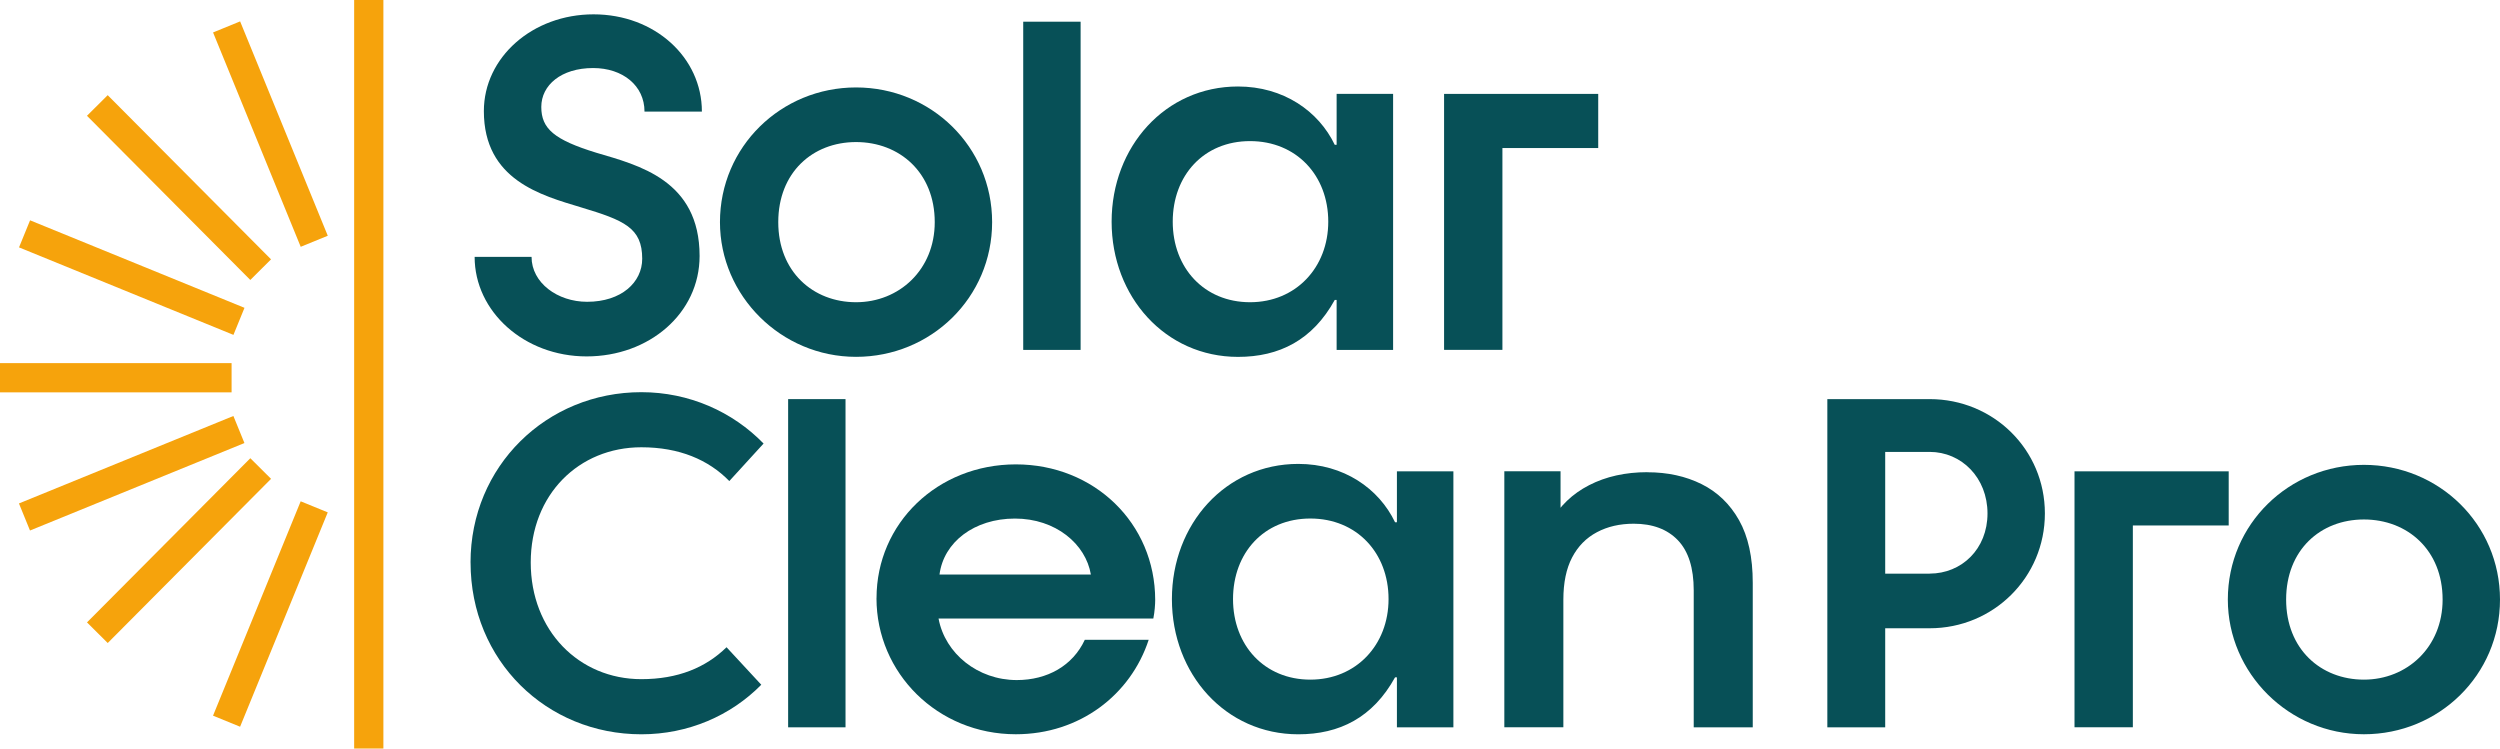 <?xml version="1.0" encoding="UTF-8" standalone="yes"?>
<svg id="Calque_1" data-name="Calque 1" xmlns="http://www.w3.org/2000/svg" viewBox="0 0 577.22 172.83">
  <defs>
    <style>
      .cls-1 {
        fill: #075057;
      }

      .cls-1, .cls-2 {
        stroke-width: 0px;
      }

      .cls-2 {
        fill: #f6a30c;
      }
    </style>
  </defs>
  <g>
    <path class="cls-1" d="m109.58,59.31h13.15c0,5.99,5.99,10.37,12.83,10.37,7.91,0,12.72-4.49,12.72-9.94,0-7.16-4.17-8.87-14.11-11.86-9.19-2.78-22.45-6.31-22.45-22.23,0-12.4,11.22-22.34,25.33-22.34s25.01,9.94,25.01,22.45h-13.25c0-5.99-5.02-10.05-11.86-10.05-7.38,0-11.97,3.95-11.97,8.98s2.99,7.59,12.72,10.58c9.73,2.88,23.83,6.3,23.83,23.83,0,13.25-11.65,23.19-26.08,23.19s-25.86-10.37-25.86-22.98Z"/>
    <path class="cls-1" d="m166.23,51.29c0-17.42,14.11-31.1,31.42-31.1s31.42,13.68,31.42,31.1-14.11,31.1-31.42,31.1-31.42-14.11-31.42-31.1Zm49.59,0c0-11.44-8.12-18.49-18.17-18.49s-17.96,7.05-17.96,18.49,8.02,18.49,17.96,18.49,18.17-7.48,18.17-18.49Z"/>
    <path class="cls-1" d="m236.25,5.01h13.25v75.78h-13.25V5.01Z"/>
    <path class="cls-1" d="m256.66,51.18c0-17.32,12.4-31.21,29.18-31.21,10.47,0,18.6,5.66,22.34,13.47h.43v-11.76h13.04v59.11h-13.04v-11.54h-.43c-5.13,9.3-12.83,13.15-22.34,13.15-16.78,0-29.18-13.89-29.18-31.21Zm50.02,0c0-10.69-7.38-18.6-18.06-18.6s-17.85,7.91-17.85,18.6,7.27,18.6,17.85,18.6,18.06-8.02,18.06-18.6Z"/>
    <path class="cls-1" d="m333.42,21.68h35.59v12.5h-22.12v46.6h-13.47V21.68Z"/>
  </g>
  <g>
    <path class="cls-1" d="m421.91,92.15h23.62c14.75,0,26.61,11.65,26.61,26.4s-11.86,26.51-26.61,26.51h-10.26v22.87h-13.36v-75.78Zm23.62,40.29c7.38,0,13.36-5.66,13.36-13.89s-5.98-14.21-13.36-14.21h-10.26v28.11h10.26Z"/>
    <path class="cls-1" d="m478.99,108.82h35.59v12.5h-22.13v46.6h-13.47v-59.11Z"/>
    <path class="cls-1" d="m514.38,138.43c0-17.42,14.11-31.1,31.42-31.1s31.42,13.68,31.42,31.1-14.11,31.1-31.42,31.1-31.42-14.11-31.42-31.1Zm49.59,0c0-11.44-8.12-18.49-18.17-18.49s-17.96,7.05-17.96,18.49,8.01,18.49,17.96,18.49,18.17-7.48,18.17-18.49Z"/>
  </g>
  <g>
    <path class="cls-1" d="m108.64,129.88c0-22.23,17.53-39.33,39.44-39.33,11.01,0,21.06,4.49,28.22,11.86l-7.91,8.66c-4.81-4.92-11.54-7.8-20.31-7.8-14.43,0-25.54,10.9-25.54,26.61s11.12,26.93,25.54,26.93c8.44,0,14.86-2.67,19.67-7.37l8.02,8.66c-7.05,7.16-16.89,11.44-27.68,11.44-21.91,0-39.44-17-39.44-39.65Z"/>
    <path class="cls-1" d="m181.97,92.15h13.25v75.78h-13.25v-75.78Z"/>
    <path class="cls-1" d="m202.38,138.11c0-17.32,14.11-30.89,32.17-30.89s32.17,13.57,32.17,31.32c0,.96-.11,2.67-.43,4.27h-49.59c1.5,8.12,9.09,14.21,18.06,14.21,7.05,0,12.93-3.31,15.71-9.3h14.75c-4.17,12.72-15.93,21.81-30.68,21.81-18.06,0-32.17-14.11-32.17-31.42Zm49.49-5.45c-1.18-7.05-8.12-12.93-17.53-12.93s-16.46,5.45-17.42,12.93h34.95Z"/>
    <path class="cls-1" d="m270.58,138.32c0-17.32,12.4-31.21,29.18-31.21,10.47,0,18.6,5.66,22.34,13.47h.43v-11.76h13.04v59.11h-13.04v-11.54h-.43c-5.13,9.3-12.83,13.15-22.34,13.15-16.78,0-29.18-13.89-29.18-31.21Zm50.02,0c0-10.69-7.37-18.6-18.06-18.6s-17.85,7.91-17.85,18.6,7.27,18.6,17.85,18.6,18.06-8.02,18.06-18.6Z"/>
    <path class="cls-1" d="m380.37,109.04c4.65,0,8.82.91,12.49,2.73,3.67,1.82,6.56,4.6,8.67,8.34,2.11,3.75,3.16,8.56,3.16,14.45v33.37h-13.63v-31.63c0-5.16-1.22-9.01-3.65-11.56-2.44-2.54-5.83-3.82-10.2-3.82-3.2,0-6.04.65-8.5,1.96-2.47,1.31-4.38,3.25-5.73,5.83-1.35,2.58-2.02,5.83-2.02,9.76v29.44h-13.63v-59.1h12.98v16.57l-2.29-4.8c2.04-3.71,5-6.56,8.89-8.56,3.89-2,8.38-3,13.47-3Z"/>
  </g>
  <g>
    <path class="cls-2" d="m88.52,60.47V0h-6.75v172.83h6.75v-54.93m0-27.93v-1.58m0,18v-9.19m0-16.03v-9.19"/>
    <rect class="cls-2" y="83.84" width="53.47" height="6.75"/>
    <rect class="cls-2" x="37.95" y="16.57" width="6.75" height="53.47" transform="translate(-18.51 41.75) rotate(-44.85)"/>
    <rect class="cls-2" x="27.05" y="37.35" width="6.75" height="53.47" transform="translate(-40.41 68.05) rotate(-67.8)"/>
    <rect class="cls-2" x="3.68" y="105.88" width="53.47" height="6.75" transform="translate(-39.02 19.59) rotate(-22.19)"/>
    <rect class="cls-2" x="14.59" y="123.77" width="53.47" height="6.75" transform="translate(-77.95 66.76) rotate(-45.15)"/>
    <rect class="cls-2" x="35.7" y="138.4" width="53.47" height="6.75" transform="translate(-92.43 145.9) rotate(-67.76)"/>
    <rect class="cls-2" x="59.06" y="4.22" width="6.75" height="53.47" transform="translate(-7.07 25.94) rotate(-22.24)"/>
  </g>
</svg>